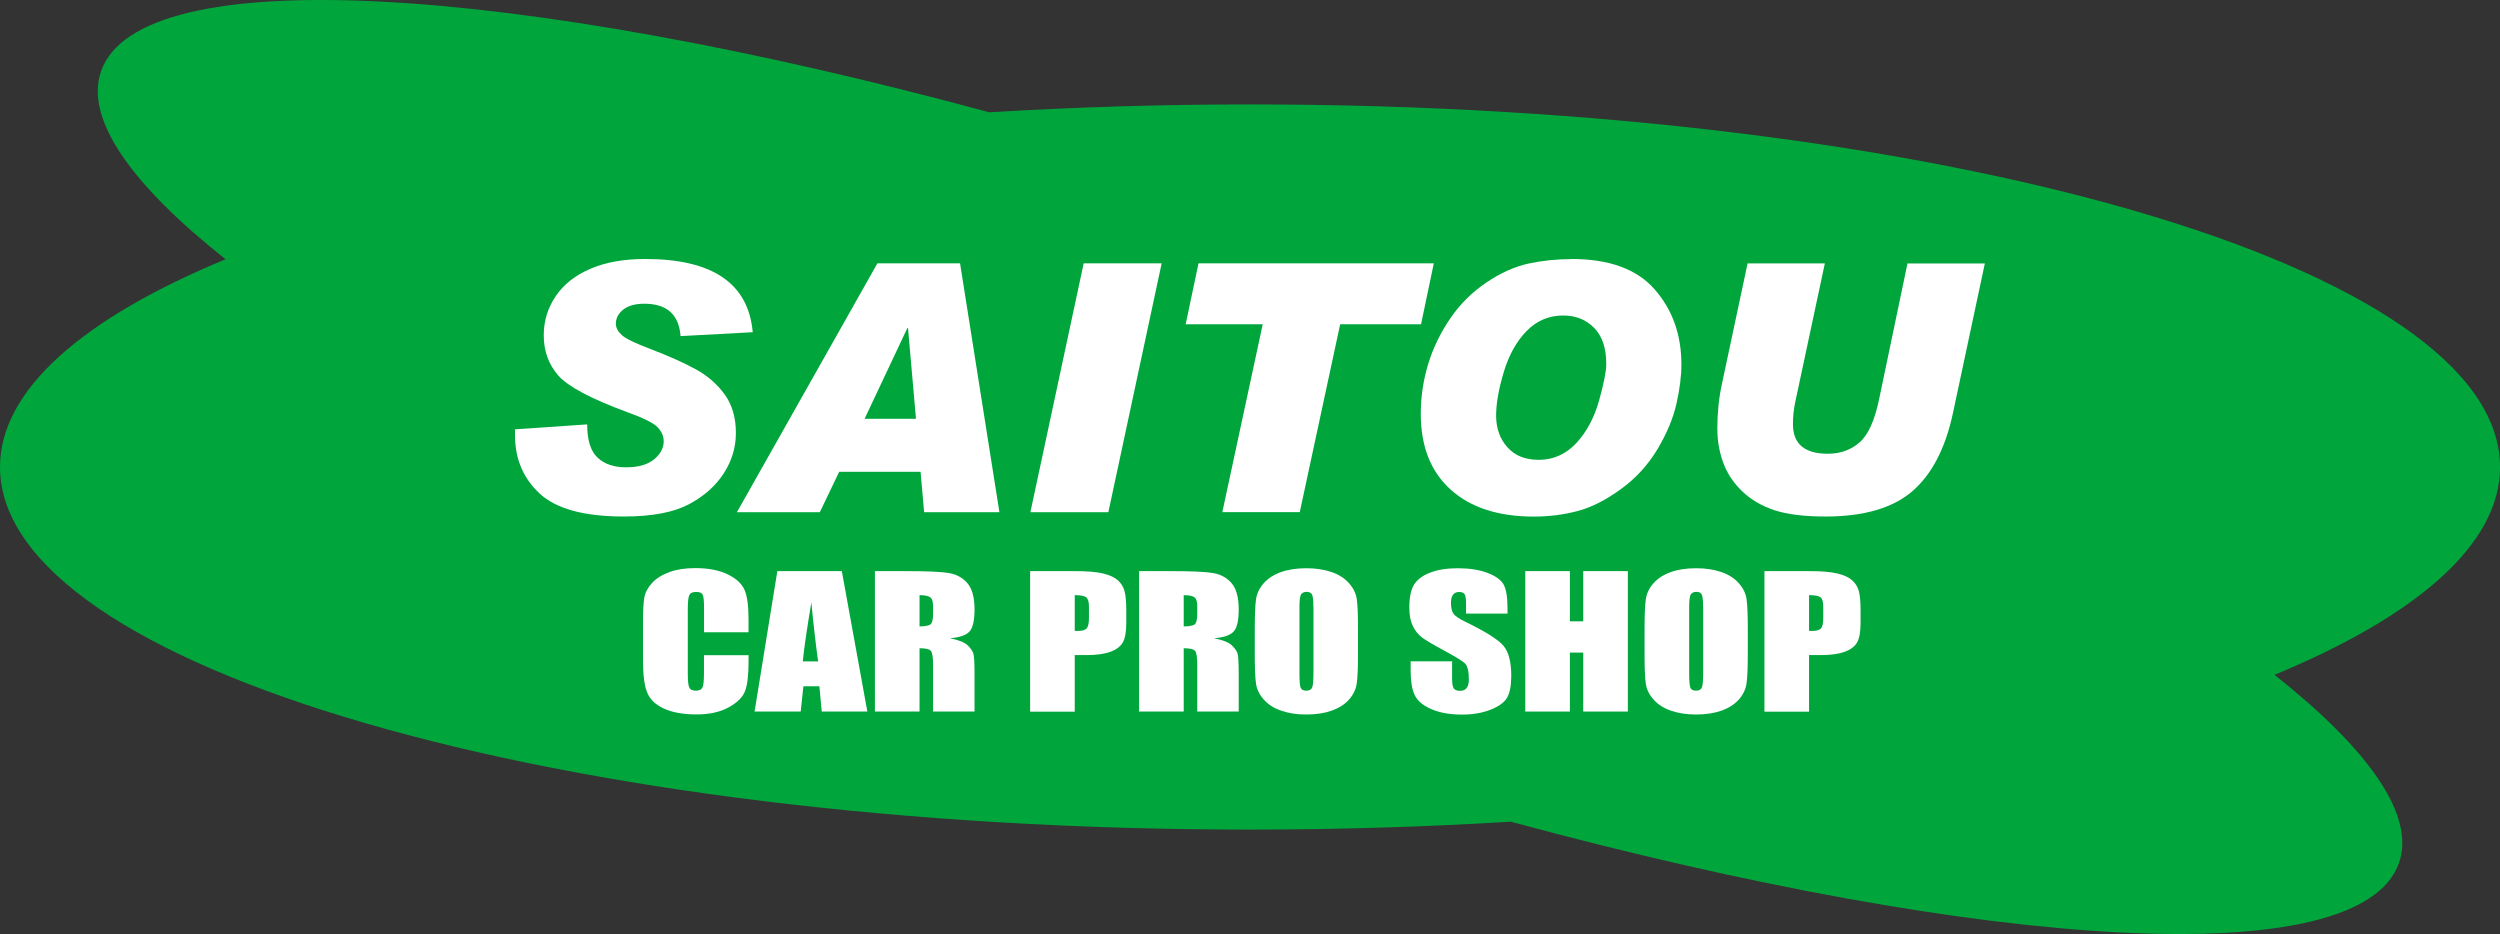 <?xml version="1.0" encoding="UTF-8"?>
<svg id="_レイヤー_1" data-name="レイヤー 1" xmlns="http://www.w3.org/2000/svg" viewBox="0 0 379.95 141.95">
  <rect x="0" y="0" width="379.95" height="141.95" fill="#333333" stroke="none"/>
  <defs>
    <style>
      .cls-1 {
        fill: #00a63c;
      }

      .cls-2 {
        fill: #fff;
      }
    </style>
  </defs>
  <path class="cls-1" d="M379.95,70.98c0-30.44-85.05-55.11-189.97-55.11-13.59,0-26.84.42-39.62,1.2C77.67-2.61,21.17-6.06,15.35,10.85c-2.49,7.22,4.6,17.2,18.93,28.55C12.68,48.34,0,59.23,0,70.98c0,30.43,85.05,55.1,189.98,55.1,13.59,0,26.84-.42,39.63-1.2,72.68,19.68,129.18,23.13,135,6.23,2.49-7.22-4.6-17.2-18.93-28.55,21.6-8.94,34.28-19.83,34.28-31.58Z"/>
  <g>
    <g>
      <path class="cls-2" d="M114.4,50.49l-10.97.59c-.24-3.27-2.07-4.92-5.5-4.92-1.4,0-2.46.3-3.21.89-.75.6-1.12,1.31-1.12,2.15,0,.6.3,1.18.9,1.72.6.56,2.03,1.24,4.28,2.09,2.85,1.1,5.18,2.13,6.97,3.12,1.78.97,3.25,2.25,4.38,3.81,1.14,1.57,1.71,3.52,1.71,5.87,0,2.2-.62,4.25-1.85,6.14-1.23,1.91-3,3.47-5.31,4.7-2.31,1.22-5.6,1.85-9.87,1.85-6.01,0-10.26-1.16-12.77-3.47-2.51-2.32-3.77-5.27-3.77-8.9v-.88l10.97-.75c0,2.38.52,4.07,1.57,5.04,1.04.99,2.49,1.48,4.34,1.48s3.28-.4,4.26-1.21c.97-.81,1.46-1.72,1.46-2.75,0-.77-.31-1.48-.93-2.13-.62-.65-2.15-1.41-4.58-2.28-5.54-2.04-9.05-3.91-10.52-5.59-1.47-1.69-2.2-3.72-2.2-6.1,0-2.17.6-4.15,1.82-5.95,1.21-1.79,2.97-3.18,5.29-4.17,2.31-.99,5.08-1.48,8.32-1.48,10.23,0,15.67,3.71,16.33,11.13Z"/>
      <path class="cls-2" d="M151.89,77.84h-11.44l-.54-6.14h-12.37l-2.94,6.14h-12.6l21.35-37.82h12.56l5.98,37.82ZM139.21,63.65l-1.21-13.79h-.1l-6.5,13.79h7.81Z"/>
      <path class="cls-2" d="M176.55,40.02l-8.1,37.82h-11.85l8.1-37.82h11.85Z"/>
      <path class="cls-2" d="M217.91,40.02l-1.94,9.26h-12.29l-6.14,28.55h-11.77l6.14-28.55h-11.71l1.95-9.26h35.76Z"/>
      <path class="cls-2" d="M238.81,39.36c5.76,0,9.99,1.54,12.68,4.64,2.7,3.08,4.05,6.89,4.05,11.4,0,1.74-.25,3.72-.75,5.95-.5,2.23-1.47,4.53-2.89,6.92-1.43,2.38-3.27,4.41-5.55,6.06-2.28,1.66-4.46,2.77-6.56,3.33-2.1.56-4.32.85-6.68.85-5.4,0-9.61-1.37-12.64-4.1s-4.54-6.58-4.54-11.52c0-2.58.38-5.1,1.12-7.55.75-2.45,1.87-4.76,3.36-6.94,1.48-2.18,3.32-4,5.5-5.47,2.17-1.47,4.31-2.42,6.42-2.88,2.1-.45,4.27-.67,6.49-.67ZM233.82,69.89c2.26,0,4.17-.86,5.76-2.56,1.58-1.71,2.72-3.86,3.45-6.46.72-2.59,1.09-4.44,1.09-5.54,0-2.43-.62-4.27-1.85-5.51-1.23-1.25-2.8-1.87-4.72-1.87-2.13,0-3.98.78-5.52,2.34-1.54,1.57-2.7,3.64-3.48,6.23-.78,2.6-1.17,4.81-1.17,6.64,0,1.92.57,3.54,1.71,4.81,1.14,1.28,2.71,1.91,4.73,1.91Z"/>
      <path class="cls-2" d="M301.66,40.02l-4.86,22.8c-1.15,5.34-3.21,9.29-6.17,11.84-2.96,2.55-7.36,3.84-13.19,3.84-3.23,0-5.82-.32-7.76-.96-1.94-.64-3.56-1.59-4.89-2.86-1.33-1.28-2.29-2.72-2.89-4.35-.6-1.63-.9-3.37-.9-5.23,0-2.35.23-4.61.7-6.76l3.9-18.31h11.74l-4.54,21.27c-.2,1-.31,2.06-.31,3.17,0,2.99,1.77,4.49,5.31,4.49,1.88,0,3.47-.57,4.79-1.7,1.32-1.13,2.32-3.33,3-6.6l4.31-20.62h11.78Z"/>
    </g>
    <g>
      <path class="cls-2" d="M113.78,96.09h-6.78v-3.71c0-1.08-.07-1.75-.22-2.02-.14-.27-.46-.4-.96-.4-.56,0-.91.16-1.06.49-.15.33-.23,1.03-.23,2.11v9.91c0,1.04.08,1.71.23,2.03.15.32.49.47,1.01.47s.83-.16.99-.48c.16-.32.23-1.06.23-2.23v-2.68h6.78v.83c0,2.21-.19,3.78-.57,4.7-.38.92-1.22,1.73-2.53,2.43-1.3.7-2.91,1.04-4.83,1.04s-3.63-.29-4.92-.88c-1.29-.59-2.14-1.4-2.56-2.45-.42-1.04-.63-2.61-.63-4.7v-6.24c0-1.54.06-2.69.19-3.46.13-.77.51-1.51,1.15-2.22.64-.71,1.53-1.27,2.66-1.68,1.13-.41,2.44-.61,3.91-.61,2,0,3.65.32,4.95.95s2.15,1.42,2.56,2.36.61,2.41.61,4.4v2.03Z"/>
      <path class="cls-2" d="M127.94,86.8l3.88,21.34h-6.93l-.36-3.84h-2.43l-.41,3.84h-7.01l3.46-21.34h9.8ZM124.34,100.52c-.34-2.42-.69-5.41-1.03-8.96-.69,4.09-1.12,7.08-1.3,8.96h2.33Z"/>
      <path class="cls-2" d="M132.97,86.8h4.8c3.2,0,5.37.1,6.5.3,1.13.2,2.06.72,2.77,1.55.71.83,1.07,2.16,1.07,3.97,0,1.66-.25,2.78-.76,3.35s-1.5.91-2.98,1.03c1.34.27,2.25.64,2.71,1.09s.75.88.86,1.26c.11.38.17,1.44.17,3.16v5.63h-6.3v-7.09c0-1.14-.11-1.85-.33-2.12-.22-.27-.8-.41-1.73-.41v9.62h-6.78v-21.34ZM139.75,90.45v4.75c.76,0,1.3-.09,1.6-.26.31-.17.46-.73.46-1.67v-1.17c0-.68-.15-1.12-.44-1.33-.3-.21-.84-.32-1.62-.32Z"/>
      <path class="cls-2" d="M156.56,86.8h6.83c1.85,0,3.27.12,4.26.36.99.24,1.74.58,2.24,1.03.5.45.84.99,1.01,1.63.18.64.27,1.62.27,2.96v1.86c0,1.36-.17,2.36-.52,2.98-.34.62-.98,1.1-1.89,1.44-.92.33-2.12.5-3.6.5h-1.82v8.6h-6.78v-21.34ZM163.34,90.45v5.43c.19,0,.36.01.5.01.62,0,1.06-.12,1.3-.38.24-.25.36-.77.36-1.56v-1.75c0-.73-.14-1.2-.42-1.42-.28-.22-.86-.33-1.74-.33Z"/>
      <path class="cls-2" d="M173.12,86.8h4.8c3.2,0,5.37.1,6.5.3,1.13.2,2.06.72,2.77,1.55.71.83,1.07,2.16,1.07,3.97,0,1.66-.25,2.78-.76,3.35s-1.5.91-2.98,1.03c1.34.27,2.25.64,2.71,1.09s.75.88.86,1.26c.11.38.17,1.44.17,3.16v5.63h-6.3v-7.09c0-1.14-.11-1.85-.33-2.12-.22-.27-.8-.41-1.73-.41v9.62h-6.78v-21.34ZM179.9,90.45v4.75c.76,0,1.3-.09,1.6-.26.31-.17.46-.73.46-1.67v-1.17c0-.68-.15-1.12-.44-1.33-.3-.21-.84-.32-1.62-.32Z"/>
      <path class="cls-2" d="M206.39,99.3c0,2.14-.06,3.66-.19,4.55-.12.89-.51,1.71-1.16,2.45-.65.74-1.53,1.3-2.63,1.7-1.11.39-2.4.59-3.87.59s-2.65-.19-3.76-.56c-1.11-.37-2.01-.93-2.68-1.68-.68-.75-1.08-1.56-1.21-2.44-.13-.88-.19-2.42-.19-4.61v-3.65c0-2.14.06-3.66.19-4.55.12-.89.51-1.71,1.16-2.45.65-.74,1.53-1.31,2.63-1.7,1.11-.4,2.39-.59,3.87-.59,1.4,0,2.65.19,3.76.56,1.11.37,2.01.93,2.68,1.68.68.75,1.08,1.56,1.21,2.44s.19,2.42.19,4.61v3.65ZM199.61,92.28c0-.99-.07-1.63-.2-1.91-.13-.28-.41-.42-.83-.42-.35,0-.62.11-.81.34-.19.22-.28.89-.28,1.98v9.97c0,1.24.06,2,.19,2.29.12.29.41.44.86.44s.76-.17.89-.5.19-1.13.19-2.39v-9.81Z"/>
      <path class="cls-2" d="M229.11,93.26h-6.3v-1.58c0-.74-.08-1.21-.24-1.41s-.43-.3-.81-.3c-.41,0-.72.14-.93.41-.21.27-.31.69-.31,1.24,0,.71.12,1.25.35,1.61.22.36.86.8,1.92,1.31,3.02,1.47,4.92,2.67,5.71,3.61s1.18,2.46,1.18,4.55c0,1.52-.22,2.64-.65,3.36-.43.72-1.28,1.32-2.52,1.81-1.25.49-2.7.73-4.35.73-1.82,0-3.37-.28-4.65-.84-1.28-.56-2.12-1.28-2.52-2.15-.4-.87-.6-2.1-.6-3.7v-1.4h6.3v2.6c0,.8.09,1.31.27,1.54.18.23.49.34.94.34s.79-.14,1.01-.44c.22-.29.33-.72.33-1.29,0-1.26-.21-2.08-.63-2.47-.43-.39-1.49-1.03-3.17-1.94-1.69-.91-2.8-1.58-3.35-1.99-.55-.41-1-.98-1.36-1.71-.36-.73-.54-1.66-.54-2.79,0-1.63.26-2.83.77-3.59.51-.76,1.33-1.35,2.47-1.77,1.14-.43,2.51-.64,4.12-.64,1.76,0,3.26.23,4.5.7,1.24.47,2.06,1.05,2.46,1.76.4.71.6,1.91.6,3.61v.84Z"/>
      <path class="cls-2" d="M247.4,86.8v21.34h-6.78v-8.96h-2.03v8.96h-6.78v-21.34h6.78v7.63h2.03v-7.63h6.78Z"/>
      <path class="cls-2" d="M265.63,99.3c0,2.14-.06,3.66-.19,4.55-.12.89-.51,1.71-1.16,2.45-.65.74-1.53,1.3-2.63,1.7-1.11.39-2.4.59-3.87.59s-2.65-.19-3.76-.56c-1.11-.37-2.01-.93-2.68-1.68-.68-.75-1.08-1.56-1.21-2.44-.13-.88-.19-2.42-.19-4.61v-3.65c0-2.14.06-3.66.19-4.55.12-.89.51-1.71,1.16-2.45.65-.74,1.53-1.31,2.63-1.7,1.11-.4,2.39-.59,3.87-.59,1.4,0,2.65.19,3.76.56,1.11.37,2.01.93,2.68,1.68.68.75,1.08,1.56,1.21,2.44s.19,2.42.19,4.61v3.65ZM258.84,92.28c0-.99-.07-1.63-.2-1.91-.13-.28-.41-.42-.83-.42-.35,0-.62.11-.81.34-.19.22-.28.89-.28,1.98v9.97c0,1.24.06,2,.19,2.29.12.29.41.44.86.44s.76-.17.89-.5.19-1.13.19-2.39v-9.81Z"/>
      <path class="cls-2" d="M268.16,86.8h6.83c1.85,0,3.27.12,4.26.36.99.24,1.74.58,2.24,1.03.5.45.84.99,1.01,1.63.18.64.27,1.62.27,2.96v1.86c0,1.36-.17,2.36-.52,2.98-.34.62-.98,1.1-1.89,1.44-.92.33-2.12.5-3.6.5h-1.82v8.6h-6.78v-21.34ZM274.94,90.45v5.43c.19,0,.36.01.5.01.62,0,1.06-.12,1.3-.38.24-.25.36-.77.36-1.56v-1.75c0-.73-.14-1.2-.42-1.42-.28-.22-.86-.33-1.74-.33Z"/>
    </g>
  </g>
</svg>